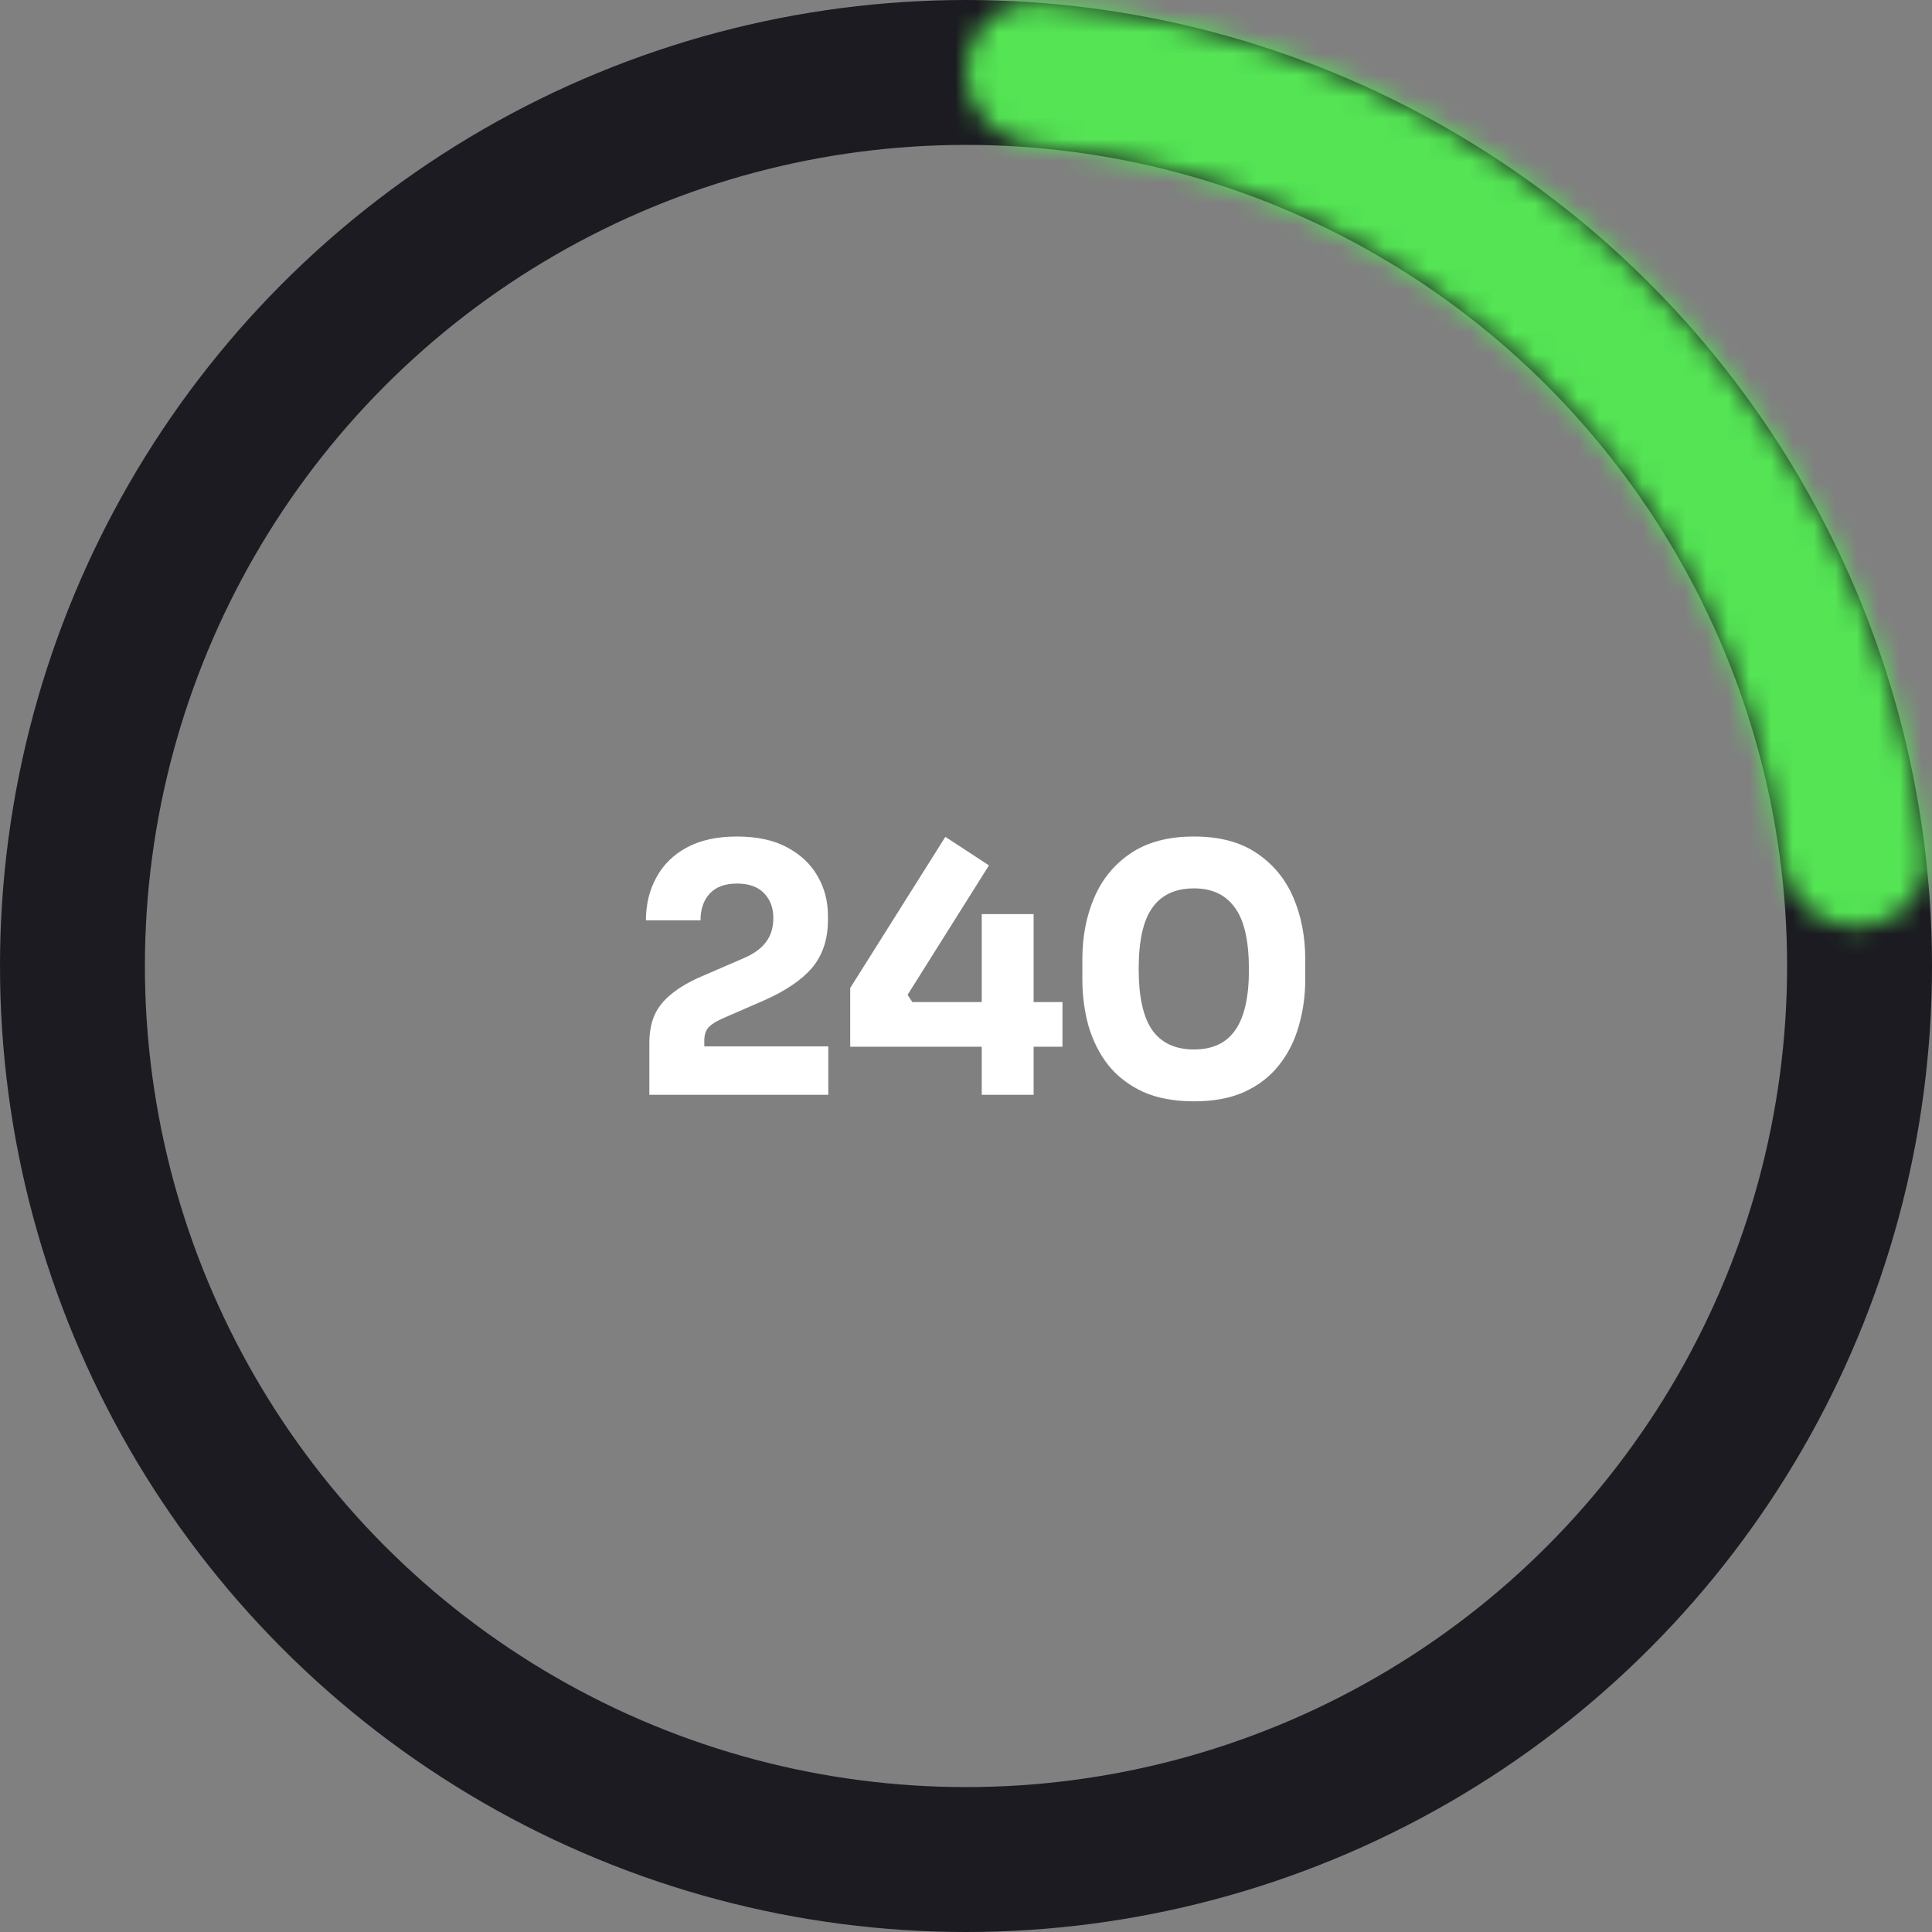 <svg width="90" height="90" viewBox="0 0 90 90" fill="none" xmlns="http://www.w3.org/2000/svg">
<rect x="0" y="0" width="90" height="90" fill="#808080" stroke="none"/>
<circle cx="45" cy="45" r="41.625" stroke="#1B1B21" stroke-width="6.75"/>
<mask id="path-2-inside-1_97_4129" fill="white">
<path d="M45 3.346C45 1.498 46.5 -0.013 48.343 0.124C58.722 0.897 68.553 5.25 76.121 12.496C83.688 19.742 88.465 29.374 89.688 39.71C89.905 41.545 88.461 43.109 86.615 43.19C84.769 43.27 83.222 41.835 82.981 40.003C81.849 31.391 77.815 23.382 71.493 17.329C65.171 11.277 56.995 7.595 48.342 6.837C46.501 6.676 45 5.193 45 3.346Z"/>
</mask>
<path d="M45 3.346C45 1.498 46.5 -0.013 48.343 0.124C58.722 0.897 68.553 5.25 76.121 12.496C83.688 19.742 88.465 29.374 89.688 39.71C89.905 41.545 88.461 43.109 86.615 43.19C84.769 43.27 83.222 41.835 82.981 40.003C81.849 31.391 77.815 23.382 71.493 17.329C65.171 11.277 56.995 7.595 48.342 6.837C46.501 6.676 45 5.193 45 3.346Z" stroke="#54E454" stroke-width="18" mask="url(#path-2-inside-1_97_4129)"/>
<path d="M30.249 51V48.6C30.249 48.099 30.329 47.661 30.489 47.288C30.659 46.915 30.926 46.584 31.289 46.296C31.651 45.997 32.131 45.72 32.729 45.464L34.617 44.648C35.097 44.445 35.449 44.195 35.673 43.896C35.907 43.597 36.025 43.219 36.025 42.76C36.025 42.291 35.881 41.907 35.593 41.608C35.305 41.309 34.883 41.16 34.329 41.16C33.774 41.16 33.353 41.315 33.065 41.624C32.777 41.933 32.633 42.349 32.633 42.872H30.089C30.089 42.136 30.249 41.475 30.569 40.888C30.889 40.291 31.363 39.821 31.993 39.48C32.622 39.139 33.401 38.968 34.329 38.968C35.257 38.968 36.03 39.133 36.649 39.464C37.278 39.795 37.753 40.237 38.073 40.792C38.403 41.347 38.569 41.971 38.569 42.664V42.856C38.569 43.752 38.323 44.493 37.833 45.08C37.342 45.656 36.585 46.168 35.561 46.616L33.689 47.432C33.369 47.571 33.139 47.715 33.001 47.864C32.873 48.013 32.809 48.216 32.809 48.472V49.272L32.185 48.744H38.585V51H30.249ZM39.606 48.76V46.024L44.038 38.984L46.07 40.312L42.278 46.344L42.502 46.68H49.494V48.76H39.606ZM45.734 51V42.584H48.15V51H45.734ZM55.62 51.304C54.692 51.304 53.898 51.155 53.236 50.856C52.575 50.547 52.036 50.131 51.62 49.608C51.215 49.085 50.911 48.483 50.708 47.8C50.516 47.107 50.42 46.376 50.42 45.608V44.696C50.42 43.629 50.607 42.664 50.98 41.8C51.353 40.936 51.924 40.248 52.692 39.736C53.46 39.224 54.436 38.968 55.62 38.968C56.804 38.968 57.775 39.224 58.532 39.736C59.3 40.248 59.871 40.936 60.244 41.8C60.617 42.664 60.804 43.629 60.804 44.696V45.608C60.804 46.376 60.703 47.107 60.5 47.8C60.308 48.483 60.004 49.085 59.588 49.608C59.183 50.131 58.65 50.547 57.988 50.856C57.337 51.155 56.548 51.304 55.62 51.304ZM55.62 48.888C56.484 48.888 57.124 48.589 57.54 47.992C57.967 47.384 58.18 46.445 58.18 45.176C58.18 43.832 57.962 42.867 57.524 42.28C57.097 41.683 56.463 41.384 55.62 41.384C54.756 41.384 54.111 41.683 53.684 42.28C53.258 42.867 53.044 43.821 53.044 45.144C53.044 46.424 53.252 47.368 53.668 47.976C54.095 48.584 54.745 48.888 55.62 48.888Z" fill="white"/>
</svg>
